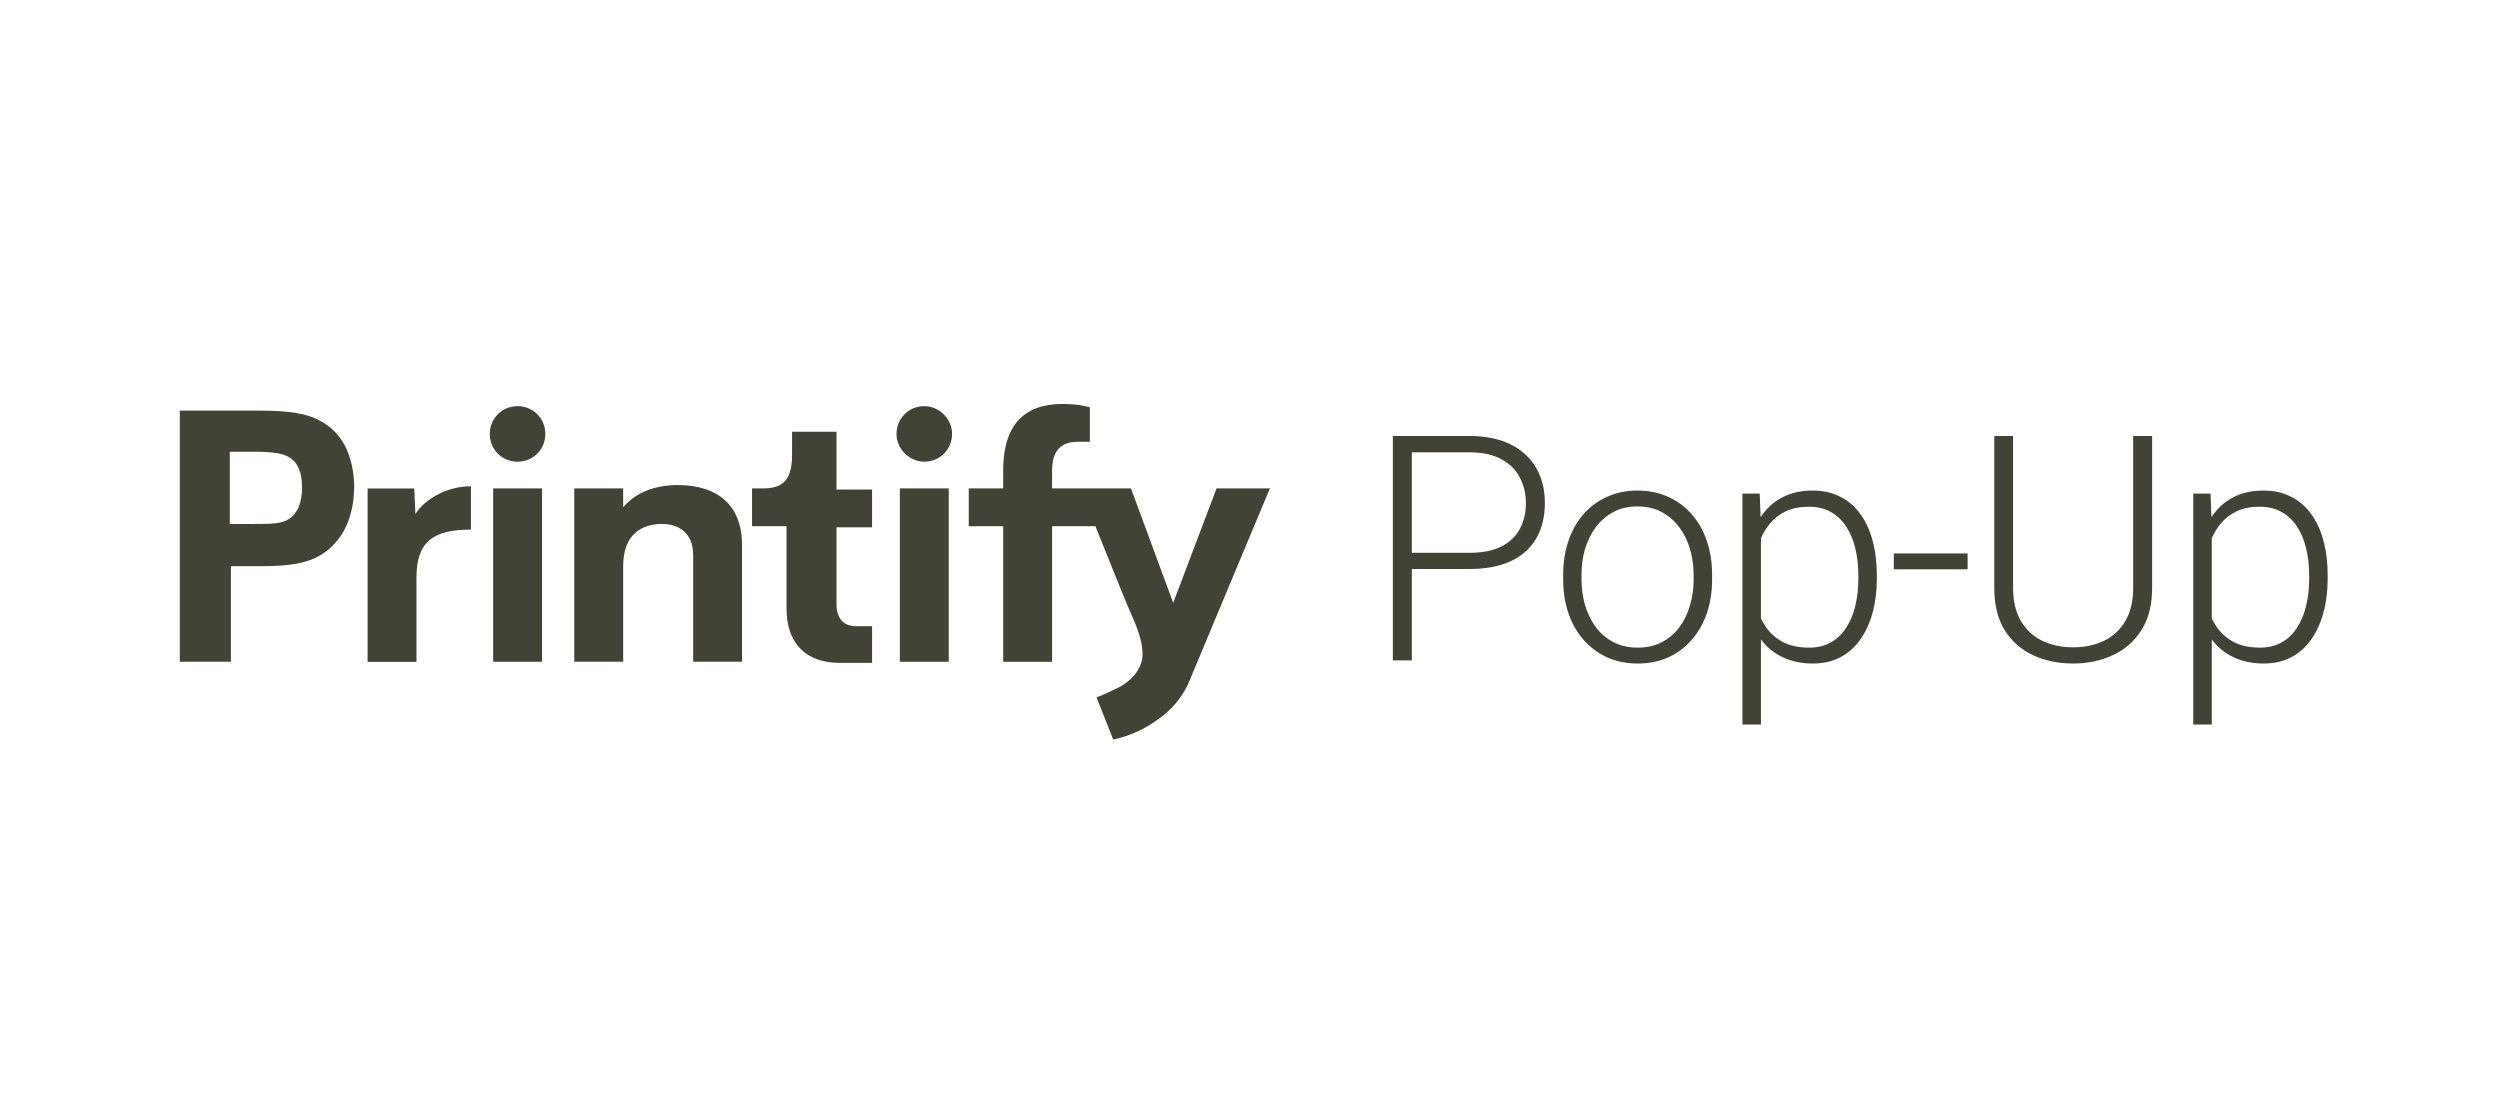 <?xml version="1.0" encoding="UTF-8"?>
<svg xmlns="http://www.w3.org/2000/svg" width="146" height="65" viewBox="0 0 146 65" fill="none">
  <path d="M85.8 33.23H82.064V32.285H85.8C86.58 32.285 87.213 32.159 87.699 31.907C88.191 31.649 88.548 31.3 88.77 30.862C88.999 30.424 89.112 29.932 89.112 29.386C89.112 28.852 88.999 28.36 88.77 27.91C88.548 27.459 88.191 27.099 87.699 26.829C87.213 26.553 86.58 26.415 85.8 26.415H82.451V38.569H81.343V25.461H85.8C86.76 25.461 87.567 25.626 88.221 25.956C88.881 26.286 89.38 26.745 89.716 27.333C90.052 27.922 90.22 28.6 90.22 29.368C90.22 30.172 90.052 30.865 89.716 31.448C89.38 32.024 88.885 32.465 88.23 32.771C87.576 33.077 86.766 33.23 85.8 33.23Z" fill="#434237"></path>
  <path d="M91.29 33.851V33.554C91.29 32.846 91.392 32.192 91.596 31.592C91.8 30.991 92.091 30.472 92.469 30.034C92.853 29.596 93.312 29.257 93.846 29.017C94.381 28.771 94.975 28.648 95.629 28.648C96.289 28.648 96.886 28.771 97.42 29.017C97.955 29.257 98.414 29.596 98.798 30.034C99.182 30.472 99.476 30.991 99.68 31.592C99.884 32.192 99.986 32.846 99.986 33.554V33.851C99.986 34.559 99.884 35.214 99.68 35.814C99.476 36.408 99.182 36.924 98.798 37.362C98.42 37.8 97.964 38.142 97.429 38.389C96.895 38.629 96.301 38.749 95.647 38.749C94.987 38.749 94.39 38.629 93.855 38.389C93.321 38.142 92.862 37.8 92.478 37.362C92.094 36.924 91.8 36.408 91.596 35.814C91.392 35.214 91.29 34.559 91.29 33.851ZM92.361 33.554V33.851C92.361 34.385 92.433 34.892 92.577 35.373C92.721 35.847 92.931 36.27 93.207 36.642C93.483 37.008 93.825 37.296 94.234 37.506C94.642 37.716 95.113 37.821 95.647 37.821C96.175 37.821 96.64 37.716 97.042 37.506C97.45 37.296 97.793 37.008 98.069 36.642C98.345 36.27 98.552 35.847 98.69 35.373C98.834 34.892 98.906 34.385 98.906 33.851V33.554C98.906 33.026 98.834 32.525 98.69 32.051C98.552 31.577 98.342 31.154 98.06 30.781C97.784 30.409 97.441 30.115 97.033 29.899C96.625 29.683 96.157 29.575 95.629 29.575C95.101 29.575 94.633 29.683 94.225 29.899C93.822 30.115 93.48 30.409 93.198 30.781C92.922 31.154 92.712 31.577 92.568 32.051C92.43 32.525 92.361 33.026 92.361 33.554Z" fill="#434237"></path>
  <path d="M102.839 30.7V42.313H101.758V28.828H102.767L102.839 30.7ZM109.608 33.608V33.797C109.608 34.523 109.524 35.19 109.356 35.796C109.188 36.402 108.945 36.927 108.627 37.371C108.315 37.809 107.928 38.148 107.466 38.389C107.004 38.629 106.479 38.749 105.89 38.749C105.308 38.749 104.789 38.658 104.333 38.478C103.877 38.298 103.484 38.043 103.154 37.713C102.83 37.377 102.568 36.987 102.37 36.543C102.178 36.093 102.043 35.601 101.965 35.067V32.573C102.055 31.985 102.202 31.451 102.406 30.97C102.61 30.49 102.872 30.076 103.19 29.728C103.514 29.38 103.898 29.113 104.342 28.927C104.786 28.741 105.293 28.648 105.863 28.648C106.458 28.648 106.986 28.765 107.448 28.999C107.916 29.227 108.309 29.56 108.627 29.998C108.951 30.43 109.194 30.952 109.356 31.565C109.524 32.171 109.608 32.852 109.608 33.608ZM108.528 33.797V33.608C108.528 33.038 108.468 32.51 108.348 32.024C108.234 31.538 108.057 31.114 107.817 30.754C107.583 30.388 107.283 30.103 106.917 29.899C106.557 29.695 106.127 29.593 105.629 29.593C105.113 29.593 104.672 29.68 104.306 29.854C103.946 30.022 103.646 30.247 103.406 30.529C103.166 30.805 102.977 31.108 102.839 31.439C102.7 31.769 102.598 32.093 102.532 32.411V35.283C102.646 35.739 102.83 36.162 103.082 36.552C103.334 36.936 103.67 37.245 104.09 37.479C104.516 37.707 105.035 37.821 105.647 37.821C106.139 37.821 106.566 37.719 106.926 37.515C107.286 37.311 107.583 37.026 107.817 36.66C108.057 36.294 108.234 35.868 108.348 35.382C108.468 34.895 108.528 34.367 108.528 33.797Z" fill="#434237"></path>
  <path d="M114.909 32.321V33.248H110.597V32.321H114.909Z" fill="#434237"></path>
  <path d="M124.577 25.461H125.684V34.337C125.684 35.322 125.477 36.141 125.063 36.795C124.649 37.449 124.091 37.938 123.388 38.262C122.692 38.587 121.921 38.749 121.075 38.749C120.205 38.749 119.421 38.587 118.725 38.262C118.029 37.938 117.477 37.449 117.069 36.795C116.667 36.141 116.466 35.322 116.466 34.337V25.461H117.564V34.337C117.564 35.1 117.714 35.739 118.014 36.255C118.314 36.771 118.728 37.158 119.256 37.416C119.784 37.674 120.391 37.803 121.075 37.803C121.753 37.803 122.356 37.674 122.884 37.416C123.412 37.158 123.827 36.771 124.127 36.255C124.427 35.739 124.577 35.1 124.577 34.337V25.461Z" fill="#434237"></path>
  <path d="M129.167 30.7V42.313H128.086V28.828H129.095L129.167 30.7ZM135.936 33.608V33.797C135.936 34.523 135.852 35.19 135.684 35.796C135.516 36.402 135.273 36.927 134.955 37.371C134.643 37.809 134.256 38.148 133.794 38.389C133.332 38.629 132.807 38.749 132.218 38.749C131.636 38.749 131.117 38.658 130.661 38.478C130.205 38.298 129.812 38.043 129.482 37.713C129.158 37.377 128.897 36.987 128.698 36.543C128.506 36.093 128.371 35.601 128.293 35.067V32.573C128.383 31.985 128.53 31.451 128.734 30.97C128.939 30.49 129.2 30.076 129.518 29.728C129.842 29.38 130.226 29.113 130.67 28.927C131.114 28.741 131.621 28.648 132.191 28.648C132.786 28.648 133.314 28.765 133.776 28.999C134.244 29.227 134.637 29.56 134.955 29.998C135.279 30.43 135.522 30.952 135.684 31.565C135.852 32.171 135.936 32.852 135.936 33.608ZM134.856 33.797V33.608C134.856 33.038 134.796 32.51 134.676 32.024C134.562 31.538 134.385 31.114 134.145 30.754C133.911 30.388 133.611 30.103 133.245 29.899C132.885 29.695 132.456 29.593 131.957 29.593C131.441 29.593 131 29.68 130.634 29.854C130.274 30.022 129.974 30.247 129.734 30.529C129.494 30.805 129.305 31.108 129.167 31.439C129.029 31.769 128.927 32.093 128.861 32.411V35.283C128.975 35.739 129.158 36.162 129.41 36.552C129.662 36.936 129.998 37.245 130.418 37.479C130.844 37.707 131.363 37.821 131.975 37.821C132.468 37.821 132.894 37.719 133.254 37.515C133.614 37.311 133.911 37.026 134.145 36.66C134.385 36.294 134.562 35.868 134.676 35.382C134.796 34.895 134.856 34.367 134.856 33.797Z" fill="#434237"></path>
  <path d="M18.677 24.564C17.963 24.175 16.989 23.98 15.172 23.98H10.5V38.646H13.485V33.066H15.237C16.989 33.066 17.898 32.871 18.612 32.481C20.104 31.638 20.688 30.081 20.688 28.328C20.623 26.641 20.039 25.278 18.677 24.564ZM16.924 30.275C16.47 30.6 15.886 30.6 14.718 30.6H13.42V26.381H14.718C15.886 26.381 16.535 26.446 16.989 26.771C17.444 27.095 17.638 27.679 17.638 28.458C17.638 29.367 17.379 29.951 16.924 30.275Z" fill="#434237"></path>
  <path d="M24.323 33.72C24.323 31.578 25.362 30.929 27.503 30.929V28.398C26.076 28.398 24.778 29.177 24.259 30.021L24.194 28.528H21.468V38.652H24.323V33.72V33.72Z" fill="#434237"></path>
  <path d="M30.225 26.963C31.133 26.963 31.847 26.25 31.847 25.341C31.847 24.433 31.133 23.719 30.225 23.719C29.316 23.719 28.603 24.433 28.603 25.341C28.603 26.25 29.316 26.963 30.225 26.963Z" fill="#434237"></path>
  <path d="M31.655 28.523H28.8V38.647H31.655V28.523Z" fill="#434237"></path>
  <path d="M43.336 38.646V31.832C43.336 29.561 41.974 28.328 39.572 28.328C38.21 28.328 37.107 28.782 36.393 29.626V28.523H33.537V38.646H36.393V33.065C36.393 31.183 37.496 30.599 38.664 30.599C39.637 30.599 40.481 31.119 40.481 32.416V38.646H43.336Z" fill="#434237"></path>
  <path d="M48.852 25.215H46.257V26.578C46.257 28.07 45.672 28.524 44.569 28.524H43.92V30.731H45.932V35.533C45.932 37.545 47.035 38.713 49.047 38.713H50.929V36.571H50.02C49.306 36.571 48.852 36.182 48.852 35.273V30.796H50.929V28.589H48.852V25.215Z" fill="#434237"></path>
  <path d="M53.978 23.719C53.069 23.719 52.356 24.433 52.356 25.341C52.356 26.25 53.134 26.963 53.978 26.963C54.886 26.963 55.6 26.25 55.6 25.341C55.6 24.433 54.822 23.719 53.978 23.719Z" fill="#434237"></path>
  <path d="M55.407 28.523H52.552V38.647H55.407V28.523Z" fill="#434237"></path>
  <path d="M71.046 28.524L68.515 35.208L66.049 28.524H61.441V27.486C61.441 25.799 62.545 25.799 63.064 25.799H63.648V23.787C63.648 23.787 63.388 23.722 63.064 23.657C60.533 23.333 58.586 24.111 58.586 27.486V28.524H56.575V30.731H58.586V38.648H61.441V30.731H63.972C64.751 32.678 65.789 35.273 66.308 36.441C66.957 38.064 66.698 38.713 66.503 39.037C66.308 39.426 65.984 39.751 65.465 40.075C64.946 40.335 64.556 40.53 64.037 40.724L65.011 43.19C65.919 42.996 66.828 42.606 67.606 42.022C68.385 41.503 68.969 40.789 69.359 40.011L74.161 28.524H71.046V28.524Z" fill="#434237"></path>
</svg>
